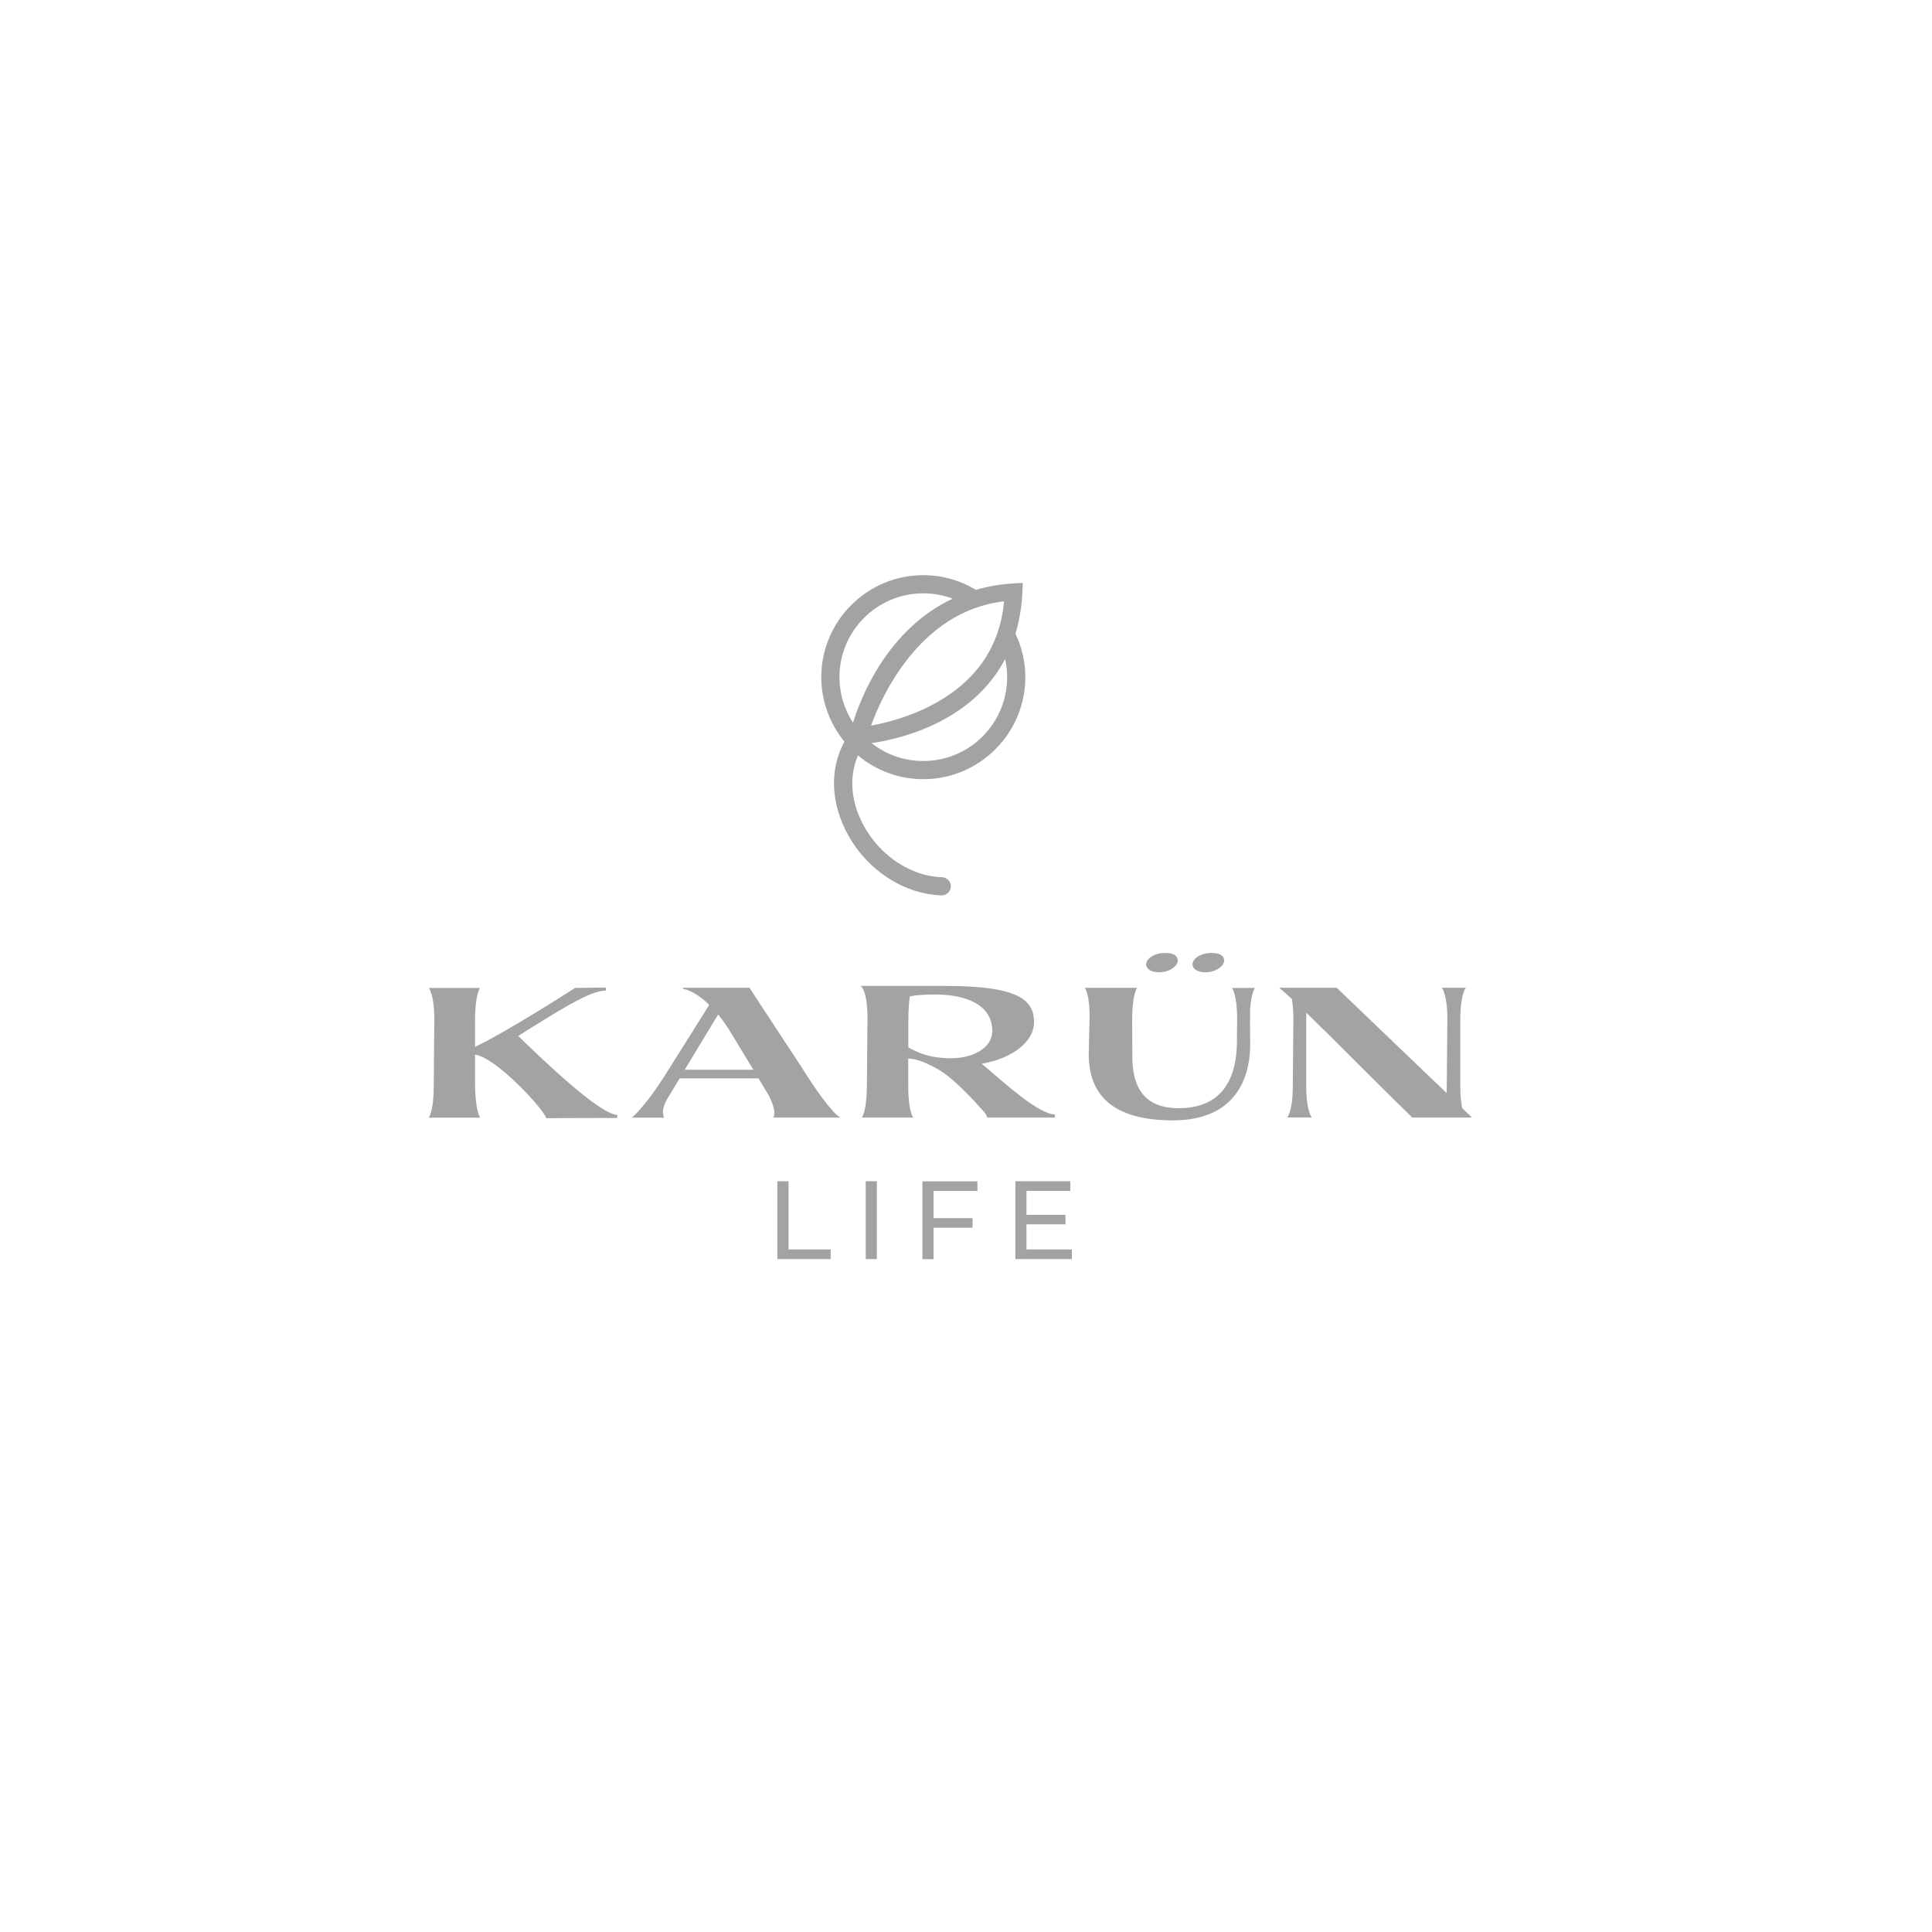 <svg xmlns="http://www.w3.org/2000/svg" xmlns:xlink="http://www.w3.org/1999/xlink" id="Capa_1" x="0px" y="0px" viewBox="0 0 200 200" style="enable-background:new 0 0 200 200;" xml:space="preserve"><style type="text/css">	.st0{fill:#A3A3A3;}</style><g>	<g>		<path class="st0" d="M63.9,115.42v0.31l-7.37,0.02c0-0.63-5.05-6.24-7.35-6.58v3.09c0,2.63,0.52,3.44,0.52,3.44h-5.32   c0,0,0.52-0.61,0.52-3.24l0.06-6.95c0-2.63-0.58-3.24-0.58-3.24h5.32c0,0-0.52,0.61-0.52,3.26v2.84c3.63-1.75,10.35-6.1,10.35-6.1   l3.19-0.04v0.31c-1.69,0-4.99,2.15-9.08,4.7C56.18,109.7,62,115.31,63.9,115.42z"></path>		<path class="st0" d="M68.66,111.6c1.59-2.51,3.17-5.05,4.76-7.58c-0.79-0.77-1.73-1.44-2.71-1.67v-0.1h6.87l5.14,7.83l0.94,1.46   c0.98,1.52,2.53,3.69,3.32,4.15h-6.95c0.36-0.44-0.06-1.5-0.44-2.28l-1.07-1.78h-8.16l-1.29,2.13c-0.38,0.69-0.58,1.34-0.33,1.94   h-3.32C66.53,114.69,67.77,112.97,68.66,111.6z M77.99,110.74l-2.59-4.26c-0.25-0.38-0.61-0.92-1.06-1.46l-3.46,5.72H77.99z"></path>		<path class="st0" d="M109.21,115.38v0.31h-7.01c0-0.13-0.21-0.46-0.35-0.61c-2.44-2.78-3.92-3.9-4.66-4.34   c-1.31-0.75-2.3-1.13-3.17-1.17v2.88c0,2.63,0.52,3.24,0.52,3.24h-5.32c0,0,0.5-0.61,0.52-3.24l0.06-6.95   c0.02-3.01-0.71-3.44-0.71-3.44h8.7c7.6,0,9.25,1.42,9.25,3.76c0,2.05-2.25,3.74-5.41,4.3   C104.28,112.37,107.45,115.27,109.21,115.38z M94.03,108.42c1,0.58,2.28,1.13,4.45,1.13c2.07,0,4.24-0.96,4.24-2.84   c0-2.67-2.69-3.76-5.89-3.76c-1.31,0-2,0.08-2.65,0.19c-0.08,0.69-0.15,1.4-0.15,2.57V108.42z"></path>		<path class="st0" d="M129.4,105.52l0.02,2.57c0,3.78-1.73,7.89-8,7.89c-6.14,0-8.83-2.55-8.71-7.14l0.08-3.32   c0.06-2.53-0.48-3.26-0.5-3.26h5.41c0,0-0.5,0.73-0.5,3.26l0.02,3.9c0,2.53,0.79,5.3,4.78,5.3c4.49,0,6.01-3.01,6.05-6.85v-0.79   l0.02-1.57c0-2.63-0.54-3.24-0.54-3.24h2.38c0,0-0.38,0.46-0.5,2.26V105.52z M118.65,99.84c0-0.61,0.84-1.19,1.96-1.19   c0.94,0,1.31,0.31,1.31,0.81c0,0.48-0.77,1.19-1.96,1.19C119.04,100.64,118.65,100.22,118.65,99.84z M123.45,99.84   c0-0.61,0.84-1.19,1.96-1.19c0.94,0,1.31,0.31,1.31,0.81c0,0.48-0.77,1.19-1.96,1.19C123.84,100.64,123.45,100.22,123.45,99.84z"></path>		<path class="st0" d="M152.38,115.69h-0.65c-0.48,0-1.29,0-2.55,0h-2.98c-3.36-3.26-7.83-7.81-10.96-10.85   c-0.02,0.21-0.02,0.44-0.02,0.67v6.93c0,2.63,0.58,3.24,0.58,3.24h-2.55c0,0,0.58-0.61,0.58-3.24l0.06-6.95   c0-0.92-0.08-1.59-0.15-2.07c-0.52-0.48-0.96-0.88-1.32-1.17h5.95l11.38,10.9c0.02-0.21,0.02-0.46,0.02-0.71l0.06-6.95   c0-2.63-0.58-3.24-0.58-3.24h2.5c0,0-0.58,0.61-0.58,3.26v6.93c0,1.04,0.1,1.77,0.19,2.27L152.38,115.69z"></path>	</g>	<g>		<path class="st0" d="M80.48,122.28h1.15v7.06h4.36v1h-5.52V122.28z"></path>		<path class="st0" d="M89.62,122.28h1.15v8.06h-1.15V122.28z"></path>		<path class="st0" d="M96.64,123.29v2.81h4.04v0.99h-4.04v3.26h-1.15v-8.06h5.69v1H96.64z"></path>		<path class="st0" d="M110.96,129.34v1h-5.85v-8.06h5.69v1h-4.54v2.48h4.04v0.98h-4.04v2.6H110.96z"></path>	</g>	<path class="st0" d="M95.58,80.66c5.82,0,10.56-4.74,10.56-10.56c0-1.56-0.34-3.08-1.02-4.5c0.4-1.33,0.64-2.74,0.71-4.21  l0.05-1.05l-1.04,0.06c-1.3,0.08-2.58,0.3-3.82,0.66c-1.65-1-3.53-1.52-5.44-1.52c-5.82,0-10.56,4.74-10.56,10.56  c0,2.43,0.85,4.78,2.39,6.67c-1.4,2.61-1.44,5.7-0.09,8.72c1.87,4.18,5.94,7.07,10.17,7.2c0.51,0,0.92-0.4,0.94-0.91  c0.02-0.52-0.39-0.95-0.91-0.97c-3.49-0.11-6.9-2.56-8.48-6.09c-1-2.25-1.08-4.54-0.22-6.52C90.72,79.79,93.09,80.66,95.58,80.66z   M104.05,68.22c0.14,0.62,0.21,1.25,0.21,1.88c0,4.79-3.89,8.68-8.68,8.68c-1.96,0-3.83-0.65-5.35-1.85  c1.34-0.2,3.6-0.66,5.99-1.71C99.82,73.61,102.45,71.27,104.05,68.22z M96.48,72.98c-2.52,1.33-5.04,1.91-6.31,2.13  c1.01-2.8,4.95-11.85,13.77-12.86C103.51,66.99,101.01,70.6,96.48,72.98z M88.3,74.82c-0.91-1.4-1.4-3.04-1.4-4.72  c0-4.79,3.89-8.68,8.68-8.68c1.04,0,2.07,0.19,3.04,0.55C91.91,65.13,89.15,72.08,88.3,74.82z"></path></g></svg>